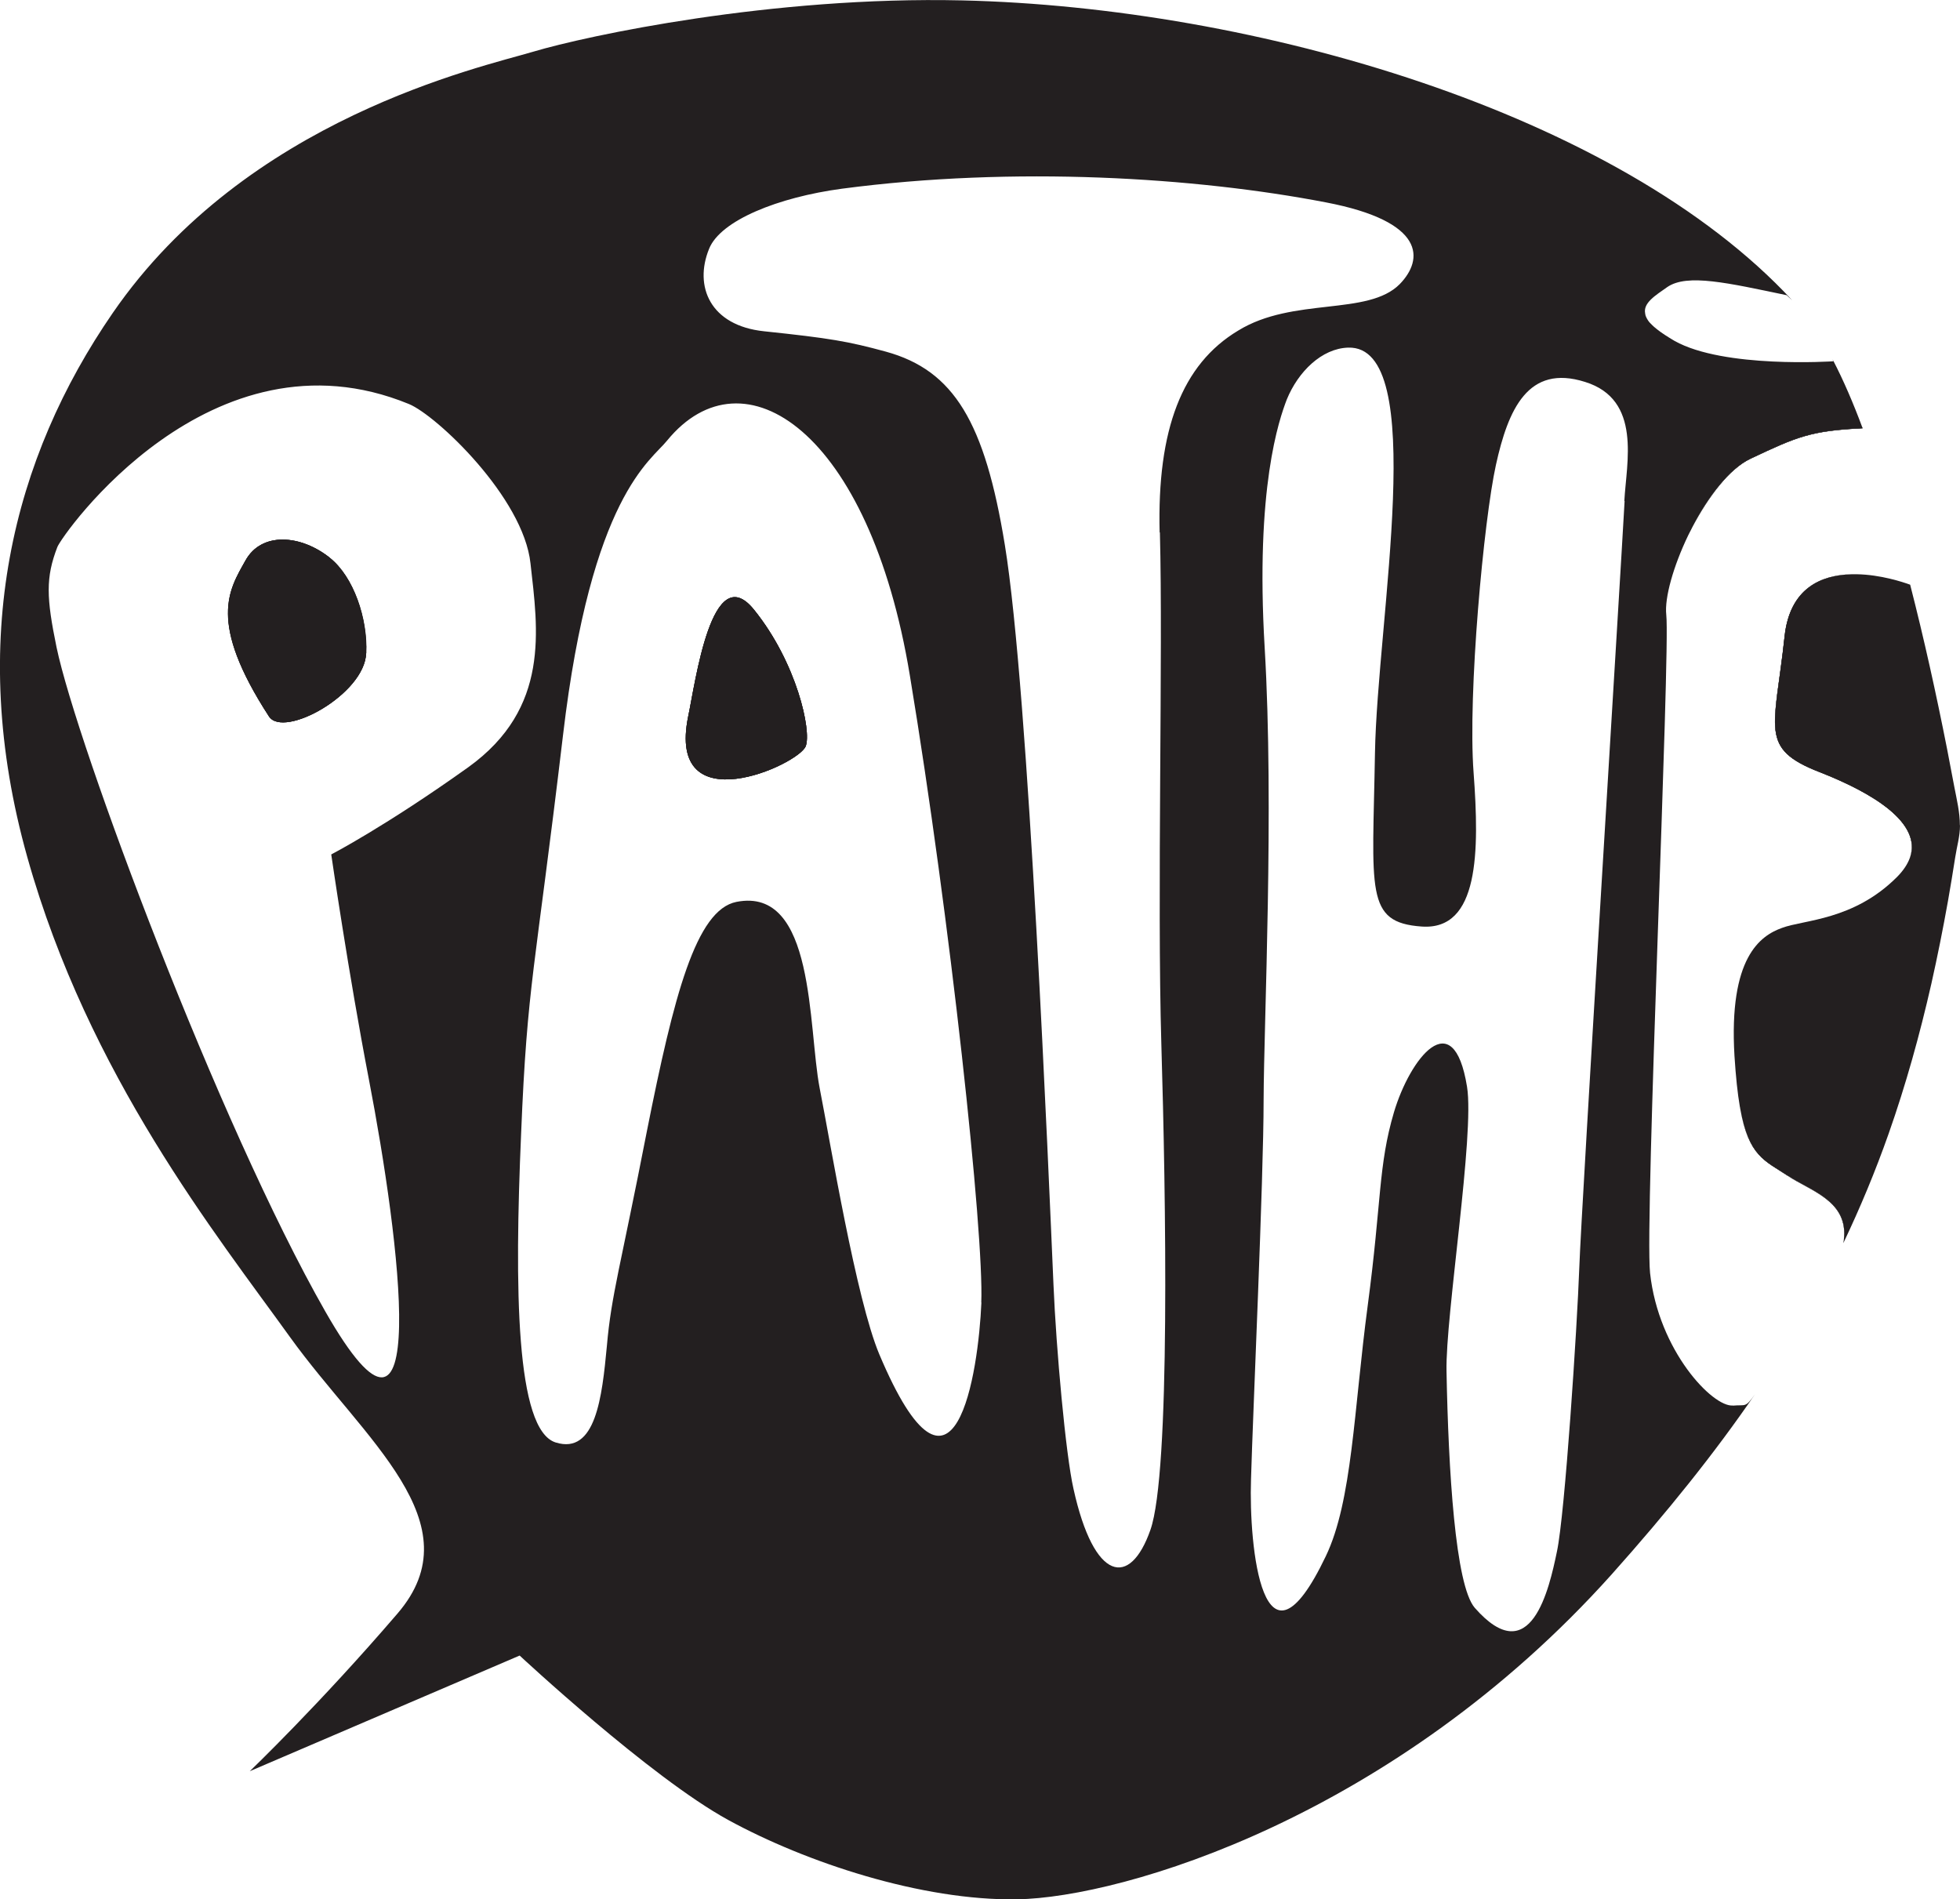 <?xml version="1.0" encoding="UTF-8"?>
<svg xmlns="http://www.w3.org/2000/svg" id="Layer_2" data-name="Layer 2" viewBox="0 0 146.27 141.73">
  <defs>
    <style>
      .cls-1 {
        fill: #231f20;
        stroke-width: 0px;
      }
    </style>
  </defs>
  <g id="Layer_1-2" data-name="Layer 1">
    <g>
      <path class="cls-1" d="M27.33,48.74c-.11,3.07-6.16,6.39-7.25,4.72-4.59-7.09-2.97-9.45-1.76-11.62,1.2-2.2,4.17-1.93,6.32-.2,1.76,1.41,2.81,4.51,2.7,7.1Z"></path>
      <path class="cls-1" d="M56.28,45.51c-3.16-3.94-4.39,5.46-4.92,7.94-1.65,8.07,8.24,3.63,8.77,2.23.44-1.15-.66-6.21-3.85-10.17ZM56.28,45.51c-3.16-3.94-4.39,5.46-4.92,7.94-1.65,8.07,8.24,3.63,8.77,2.23.44-1.15-.66-6.21-3.85-10.17ZM56.28,45.51c-3.16-3.94-4.39,5.46-4.92,7.94-1.65,8.07,8.24,3.63,8.77,2.23.44-1.15-.66-6.21-3.85-10.17ZM56.28,45.51c-3.16-3.94-4.39,5.46-4.92,7.94-1.65,8.07,8.24,3.63,8.77,2.23.44-1.15-.66-6.21-3.85-10.17ZM129.32,104.88c-1.49.14-5.55-4.07-6.18-9.89-.41-3.96,1.52-46.44,1.21-49.11-.14-1.27.53-3.63,1.63-5.92.03-.07.06-.13.1-.2.04-.07.07-.14.11-.21.04-.07.07-.15.11-.22,1.18-2.27,2.75-4.35,4.32-5.1,3.49-1.65,4.51-2.09,8.38-2.28,0,0,0-.02-.01-.03-.68-1.83-1.42-3.55-2.19-5.03-.02-.03-.04-.06-.06-.09.02.04.05.09.07.13v.03s-8.15.55-11.84-1.52c-.09-.05-.17-.1-.25-.15-.04-.02-.07-.04-.11-.07-.04-.02-.08-.04-.11-.07-.07-.04-.14-.09-.21-.13-.03-.02-.07-.04-.1-.07-.03-.02-.06-.04-.08-.05-.13-.09-.25-.17-.36-.26-.03-.02-.05-.04-.08-.06-.08-.06-.15-.12-.22-.18-.05-.04-.09-.08-.13-.12-.02-.02-.04-.04-.05-.05-.04-.04-.07-.07-.1-.1-.02-.02-.03-.04-.05-.05-.02-.02-.04-.04-.05-.06-.02-.03-.04-.06-.06-.08-.02-.02-.03-.04-.04-.06-.02-.03-.04-.07-.06-.1,0,0,0,0,0,0-.01-.02-.02-.04-.03-.06,0-.01-.01-.02-.02-.04,0-.01-.01-.03-.02-.04,0-.02-.01-.03-.02-.05,0-.02-.01-.04-.02-.05,0,0,0-.02,0-.03,0,0,0,0,0,0,0-.02-.01-.04-.02-.06,0,0,0,0,0,0,0,0,0-.01,0-.02,0,0,0,0,0,0,0,0,0-.01,0-.02,0,0,0,0,0,0-.18-.8.76-1.36,1.65-1.99,1.49-1.02,4.54-.3,8.91.61,0,0,.17.17.41.38C120.73,8.37,93.63.54,71.81.03c-14.2-.33-28.03,2.64-31.99,3.82-3.96,1.18-21.41,4.98-31.41,19.51C.99,34.13-2.53,47.7,2.04,63.97c4.57,16.27,14.13,28.19,19.62,35.83,5.49,7.62,13.82,13.85,8,20.61-5.8,6.76-11.02,11.76-11.02,11.76l20.14-8.63s9.73,9.07,15.55,12.26c5.83,3.19,14.46,6.04,21.58,5.93,7.94-.14,28.16-6.18,44.35-24.23,4.17-4.67,7.72-9.09,10.71-13.46-.74,1.05-.68.76-1.65.85ZM34.95,57.25c-6.16,4.4-10.23,6.51-10.23,6.51,0,0,1.29,8.9,2.81,16.79,2.31,11.98,4.78,31.38-3.25,17.32-7.97-13.96-18.55-42.32-20.06-49.57-.76-3.69-.82-5.2.06-7.48.35-.91,11.46-16.74,26.24-10.67,2.06.85,8.55,6.98,9.07,11.9.55,4.92,1.49,10.79-4.64,15.2ZM73.24,97.19c-.22,5.16-1.98,17.23-7.62,3.87-1.73-4.12-3.63-15.69-4.45-19.86-.88-4.56-.32-15.06-6.21-13.9-3.02.6-4.67,6.98-6.68,17.09-1.97,10.12-2.66,12.23-2.99,16.05-.36,3.81-.83,8.13-3.82,7.2-2.99-.93-3.08-11.51-2.58-23.05.46-11.29,1.02-11.96,3.13-29.76,2.11-17.86,6.56-20.44,7.77-21.96,5.69-6.95,15.11-.69,18.11,17.53,3.02,18.22,5.54,41.66,5.33,46.8ZM86.56,39.73c.24,8.96-.22,27.18.11,38.25.33,11.05.69,31.93-.82,36.19-1.51,4.31-4.2,3.9-5.74-3.08-.58-2.55-1.29-10.44-1.49-15.19-.36-8.22-1.84-44.3-3.63-55.23-1.49-9.15-3.79-13.03-8.88-14.43-2.83-.77-4.15-1-9.09-1.52-4.02-.42-5.25-3.35-4.1-6.16.85-2.11,5.14-3.84,9.92-4.48,12.88-1.7,26.38-.85,36.1,1.02,7.48,1.43,7.31,4.26,5.52,6.1-2.37,2.4-7.95.94-12.06,3.47-4.2,2.52-6.05,7.39-5.86,15.06ZM121.24,37.39c-.3,5.54-3.23,52.75-3.38,57.18-.16,4.43-1.07,18.41-1.67,21.21-.58,2.81-1.96,8.95-6.13,4.2-1.46-1.68-1.97-10.3-2.11-17.65-.09-4.1,2.11-17.69,1.53-21.24-1.02-6.3-4.26-2.09-5.45,1.9-1.18,3.99-.92,6.63-1.96,14.43-1.04,7.8-1.15,14.59-3.13,18.71-4.7,9.84-5.75-.73-5.58-5.74.14-5,.94-22.4.94-28.3.02-5.89.79-21.79.08-33.75-.71-11.96,1.08-17.04,1.65-18.53.85-2.08,2.61-3.81,4.58-3.87,6.07-.19,2.17,20.29,2,30.26-.17,10.3-.77,12.64,3.49,12.94,4.28.3,4.31-5.58,3.87-11.49-.44-5.89.76-18.86,1.67-22.97.91-4.12,2.39-7.53,6.65-6.18,4.26,1.32,3.08,6.04,2.93,8.88ZM51.36,53.45c-1.65,8.07,8.24,3.63,8.77,2.23.44-1.15-.66-6.21-3.85-10.17-3.16-3.94-4.39,5.46-4.92,7.94ZM56.28,45.51c-3.16-3.94-4.39,5.46-4.92,7.94-1.65,8.07,8.24,3.63,8.77,2.23.44-1.15-.66-6.21-3.85-10.17ZM56.28,45.51c-3.16-3.94-4.39,5.46-4.92,7.94-1.65,8.07,8.24,3.63,8.77,2.23.44-1.15-.66-6.21-3.85-10.17ZM56.28,45.51c-3.16-3.94-4.39,5.46-4.92,7.94-1.65,8.07,8.24,3.63,8.77,2.23.44-1.15-.66-6.21-3.85-10.17ZM56.28,45.51c-3.16-3.94-4.39,5.46-4.92,7.94-1.65,8.07,8.24,3.63,8.77,2.23.44-1.15-.66-6.21-3.85-10.17Z"></path>
      <path class="cls-1" d="M146.27,61.59c0,.82-.24,1.6-.36,2.4-.17,1.09-.35,2.18-.54,3.26-.37,2.07-.78,4.12-1.24,6.17-.86,3.78-1.9,7.53-3.19,11.19-.98,2.78-2.11,5.5-3.38,8.16.03-.16.05-.32.06-.47,0,0,0-.02,0-.03.2-2.69-2.56-3.44-4.19-4.53-1.74-1.16-2.93-1.45-3.57-5.05,0-.04-.01-.07-.02-.11-.17-.99-.3-2.22-.4-3.78-.44-7.36,1.93-8.98,3.55-9.56,1.62-.61,5.33-.55,8.57-3.79.47-.47.78-.94.95-1.39,0-.02.01-.03.02-.05.94-2.63-2.83-4.87-6.71-6.39-4.59-1.78-3.38-3.22-2.64-10.14.39-3.62,2.75-4.58,5.03-4.63.04,0,.07,0,.11,0,.08,0,.16,0,.24,0,1.78.03,3.44.58,3.99.78,1.04,4.05,1.94,8.13,2.75,12.23.19.96.36,1.92.55,2.88.18.94.41,1.87.41,2.84Z"></path>
      <g>
        <path class="cls-1" d="M56.28,45.51c-3.16-3.94-4.39,5.46-4.92,7.94-1.65,8.07,8.24,3.63,8.77,2.23.44-1.15-.66-6.21-3.85-10.17ZM24.63,41.64c-2.14-1.73-5.11-2-6.32.2-1.21,2.17-2.84,4.54,1.76,11.62,1.09,1.67,7.15-1.65,7.25-4.72.11-2.59-.94-5.69-2.7-7.1Z"></path>
        <path class="cls-1" d="M133.42,87.72c-1.71-1.16-2.91-1.46-3.56-5.02.65,3.6,1.83,3.89,3.57,5.05,1.63,1.09,4.39,1.84,4.19,4.53.25-2.67-2.55-3.45-4.2-4.55ZM138.99,31.93c-3.86.2-4.91.64-8.37,2.28-1.58.75-3.15,2.85-4.32,5.13,1.18-2.27,2.75-4.35,4.32-5.1,3.49-1.65,4.51-2.09,8.38-2.28,0,0,0-.02-.01-.03ZM135.83,57.6c-4.58-1.79-3.38-3.22-2.61-10.14.38-3.53,2.65-4.51,4.89-4.6-2.24.07-4.54,1.06-4.93,4.63-.74,6.92-1.96,8.36,2.64,10.14,3.88,1.52,7.65,3.76,6.71,6.39.98-2.64-2.79-4.9-6.7-6.42Z"></path>
        <path class="cls-1" d="M123.32,24.3s.08.08.13.12c-.05-.04-.09-.08-.13-.12ZM122.74,23.39s0,0,0,0c0-.01,0-.02,0-.03,0,0,0,.02,0,.03ZM133.42,87.72c-1.71-1.16-2.91-1.46-3.56-5.02.65,3.6,1.83,3.89,3.57,5.05,1.63,1.09,4.39,1.84,4.19,4.53.25-2.67-2.55-3.45-4.2-4.55ZM138.99,31.93c-3.86.2-4.91.64-8.37,2.28-1.58.75-3.15,2.85-4.32,5.13,1.18-2.27,2.75-4.35,4.32-5.1,3.49-1.65,4.51-2.09,8.38-2.28,0,0,0-.02-.01-.03ZM135.83,57.6c-4.58-1.79-3.38-3.22-2.61-10.14.38-3.53,2.65-4.51,4.89-4.6-2.24.07-4.54,1.06-4.93,4.63-.74,6.92-1.96,8.36,2.64,10.14,3.88,1.52,7.65,3.76,6.71,6.39.98-2.64-2.79-4.9-6.7-6.42Z"></path>
        <path class="cls-1" d="M122.75,23.41s0,.01,0,.02c0,0,0-.01,0-.02,0,0,0,0,0,0Z"></path>
        <path class="cls-1" d="M134.95,23.94c.09.12.18.24.27.37-.09-.13-.18-.25-.27-.37Z"></path>
        <path class="cls-1" d="M135.5,24.71c.09.14.19.28.28.43-.09-.15-.19-.29-.28-.43Z"></path>
      </g>
      <path class="cls-1" d="M24.63,41.64c-2.14-1.73-5.11-2-6.32.2-1.21,2.17-2.84,4.54,1.76,11.62,1.09,1.67,7.15-1.65,7.25-4.72.11-2.59-.94-5.69-2.7-7.1ZM56.28,45.51c-3.16-3.94-4.39,5.46-4.92,7.94-1.65,8.07,8.24,3.63,8.77,2.23.44-1.15-.66-6.21-3.85-10.17Z"></path>
    </g>
  </g>
</svg>
